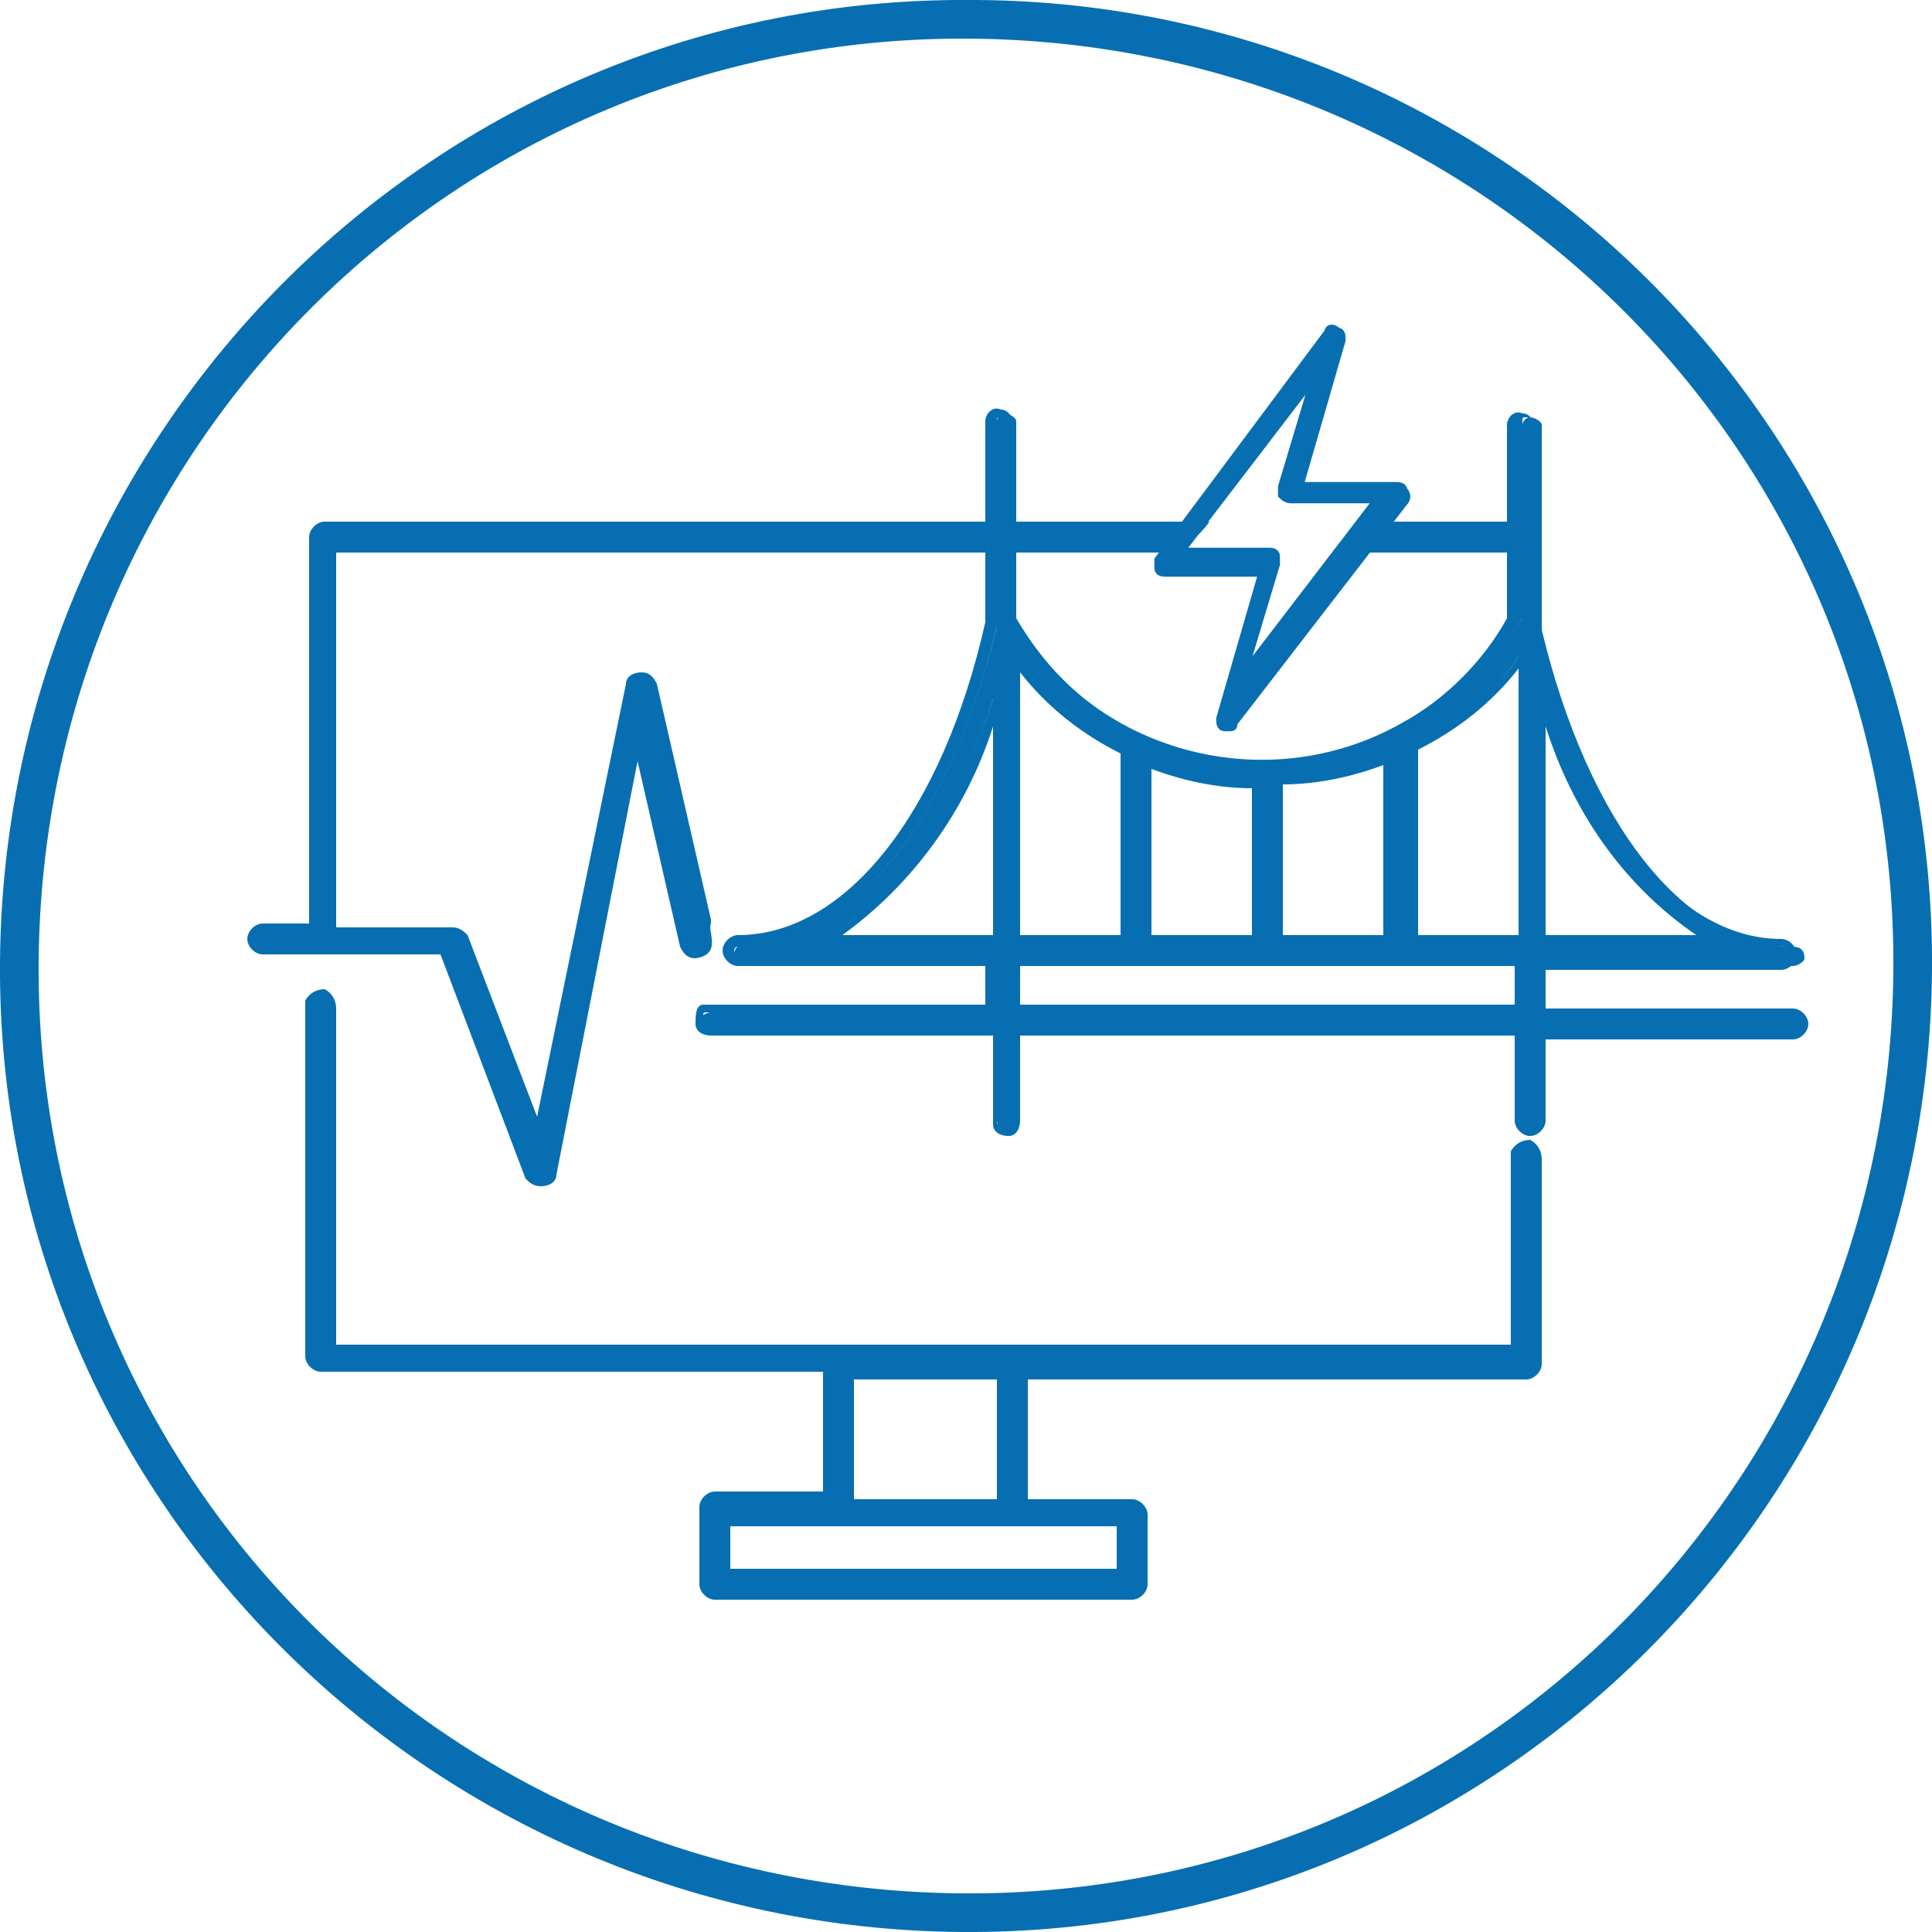 <?xml version="1.0" encoding="utf-8"?>
<!-- Generator: Adobe Illustrator 25.1.0, SVG Export Plug-In . SVG Version: 6.00 Build 0)  -->
<svg version="1.1" id="Livello_1" xmlns="http://www.w3.org/2000/svg" xmlns:xlink="http://www.w3.org/1999/xlink" x="0px" y="0px"
	 viewBox="0 0 50 50" style="enable-background:new 0 0 50 50;" xml:space="preserve">
<style type="text/css">
	.st0{fill:#076FB1;}
	.st1{fill:#076FB1;stroke:#076FB1;stroke-width:0.25;stroke-miterlimit:10;}
</style>
<g id="Livello_2_1_">
	<g id="Layer_2">
		<path class="st0" d="M39.5,35.7c0.2,0,0.4-0.2,0.4-0.4l0,0V30c0-0.2-0.1-0.4-0.3-0.5c-0.2,0-0.4,0.1-0.5,0.3v0.1v4.9H8.7v-8.7
			c0-0.2-0.1-0.4-0.3-0.5c-0.2,0-0.4,0.1-0.5,0.3V26v9.1c0,0.2,0.2,0.4,0.4,0.4h13v3.1h-2.8c-0.2,0-0.4,0.2-0.4,0.4l0,0v2
			c0,0.2,0.2,0.4,0.4,0.4h10.8c0.2,0,0.4-0.2,0.4-0.4v-1.8c0-0.2-0.2-0.4-0.4-0.4l0,0h-2.7v-3.1H39.5z M22.1,35.7h3.7v3.1h-3.7V35.7
			z M28.9,39.5v1.1h-10v-1.1H28.9z"/>
		<path class="st0" d="M35.3,14.3h4.4c-0.1-0.3-0.1-0.5-0.2-0.8h-3.7C35.6,13.7,35.5,14,35.3,14.3z"/>
		<path class="st0" d="M18,24.8c-0.2,0-0.3-0.1-0.4-0.3l-1.1-4.8l-2.1,10.7c0,0.2-0.2,0.3-0.4,0.3s-0.3-0.1-0.4-0.2l-2.2-5.8H6.8
			c-0.2,0-0.4-0.2-0.4-0.4c0-0.2,0.2-0.4,0.4-0.4l0,0H8v-10c0-0.2,0.2-0.4,0.4-0.4h22.9c-0.2,0.3-0.5,0.5-0.7,0.8l0,0H8.7V24h3
			c0.2,0,0.3,0.1,0.4,0.2l1.8,4.7l2.3-11.2c0-0.2,0.2-0.3,0.4-0.3c0.2,0,0.3,0.1,0.4,0.3l1.4,6.1v0.1C18.3,24.1,18.7,24.7,18,24.8z"
			/>
		<path class="st1" d="M36.3,12.7c0-0.1-0.1-0.1-0.2-0.1h-2.5l1.1-3.8c0-0.1,0-0.2-0.1-0.2c-0.1-0.1-0.2-0.1-0.2,0L30,14.5
			c0,0.1,0,0.1,0,0.2c0,0.1,0.1,0.1,0.2,0.1h2.5l-1.1,3.8c0,0.1,0,0.2,0.1,0.2h0.1c0.1,0,0.1,0,0.1-0.1l4.4-5.7
			C36.4,12.9,36.4,12.8,36.3,12.7z M33,14.6c0-0.1,0-0.1,0-0.2c0-0.1-0.1-0.1-0.2-0.1h-2.3l3.6-4.7l-0.9,3l0,0c0,0.1,0,0.1,0,0.2
			c0,0,0.1,0.1,0.2,0.1h2.3l-3.6,4.7L33,14.6z"/>
		<path class="st0" d="M46.4,26.2h-6.5V25h6.5c0.1,0,0.3-0.1,0.3-0.2l0,0c0-0.2-0.1-0.3-0.3-0.3c-2.8,0-5.3-3.2-6.5-8.2V11
			c0-0.1-0.2-0.2-0.3-0.2s-0.2,0.1-0.2,0.2v5c-2.1,3.6-6.7,4.9-10.3,2.8c-1.2-0.7-2.1-1.6-2.8-2.8v-5.1c0-0.1-0.2-0.2-0.3-0.2
			c-0.1,0-0.2,0.1-0.2,0.2v5.3c-1.2,5-3.7,8.2-6.5,8.2c-0.1,0-0.3,0.1-0.3,0.3l0,0c0,0.1,0.1,0.3,0.2,0.3l0,0h6.5v1.2h-7.3
			c-0.1,0-0.3,0.1-0.3,0.2s0.1,0.3,0.2,0.3h0.1h7.4V29c0,0.1,0.1,0.3,0.2,0.3s0.3-0.1,0.3-0.2V29v-2.4h13V29c0,0.1,0.1,0.3,0.2,0.3
			s0.3-0.1,0.3-0.2V29v-2.4h6.5c0.1,0,0.3-0.1,0.3-0.3l0,0C46.7,26.2,46.5,26.1,46.4,26.2z M44.3,24.4h-4.5v-6.3
			C40.9,21.2,42.5,23.4,44.3,24.4z M39.3,17v7.4h-2.8v-4.9C37.6,18.9,38.6,18,39.3,17L39.3,17z M32.5,24.4h-2.9v-4.7
			c0.9,0.4,1.9,0.6,2.9,0.6V24.4z M33,20.3c1,0,2-0.2,3-0.6v4.7h-2.9L33,20.3z M29,19.4v4.9h-2.8V17C27,18,28,18.9,29,19.4L29,19.4z
			 M21.2,24.4c1.8-1,3.5-3.2,4.5-6.3v6.3C25.7,24.4,21.2,24.4,21.2,24.4z M26.2,26.2V25h13.1v1.2H26.2z"/>
		<path class="st0" d="M39.6,29.4c-0.2,0-0.4-0.2-0.4-0.4l0,0v-2.2H26.4V29c0,0.2-0.1,0.4-0.3,0.4s-0.4-0.1-0.4-0.3V29v-2.2h-7.3
			c-0.2,0-0.4-0.1-0.4-0.3s0-0.5,0.2-0.5h0.1h7.2v-1h-6.4c-0.2,0-0.4-0.2-0.4-0.4c0-0.2,0.2-0.4,0.4-0.4c2.8,0,5.3-3.2,6.4-8.1v-5.2
			c0-0.2,0.2-0.4,0.4-0.3c0.2,0,0.3,0.2,0.3,0.3v5c2,3.6,6.6,4.8,10.1,2.8c1.1-0.6,2.1-1.6,2.7-2.7v-5c0-0.2,0.2-0.4,0.4-0.3
			c0.2,0,0.3,0.2,0.3,0.3v5.3c1.2,4.9,3.7,8,6.4,8c0.2,0,0.4,0.2,0.4,0.4c0,0.2-0.2,0.4-0.4,0.4H40v1h6.4c0.2,0,0.4,0.2,0.4,0.4
			c0,0.2-0.2,0.4-0.4,0.4H40V29C40,29.2,39.8,29.4,39.6,29.4L39.6,29.4z M26.2,26.5h13.3V29c0,0.1,0,0.1,0.1,0.1l0,0
			c0.1,0,0.1-0.1,0.1-0.1v-2.5h6.7c0.1,0,0.1-0.1,0.1-0.1c0-0.1-0.1-0.1-0.2-0.1h-6.7v-1.5h6.7c0.1,0,0.1-0.1,0.1-0.1
			c0-0.1-0.1-0.2-0.1-0.2c-2.8,0-5.5-3.2-6.7-8.3v-5.3c0-0.1-0.1-0.1-0.1-0.1l0,0c-0.1,0-0.1,0-0.1,0.1l0,0V16
			c-1.3,2.4-3.9,3.9-6.7,3.9S27.3,18.4,26,16l0,0v-5.1c0-0.1-0.1-0.1-0.1-0.1c-0.1,0-0.1,0-0.1,0.1l0,0v5.3
			c-1.2,5.1-3.8,8.3-6.7,8.3c-0.1,0-0.1,0.1-0.1,0.1c0,0.1,0.1,0.1,0.1,0.1h6.7v1.5h-7.5c-0.1,0-0.1,0-0.1,0.1l0,0
			c0,0.1,0.1,0.1,0.1,0.1h7.5V29c0,0.1,0,0.1,0.1,0.1l0,0C26,29.1,26,29,26,29L26.2,26.5z M39.5,26.3H26.1v-1.5h13.3L39.5,26.3
			L39.5,26.3z M26.4,26h12.8v-1H26.4V26z M44.8,24.5h-5.1v-7.1l0.2,0.7c1,3.1,2.6,5.3,4.4,6.2L44.8,24.5z M40,24.2h3.9
			C42,22.9,40.7,21,40,18.8V24.2z M39.5,24.5h-3.1v-5.1h0.1c1.1-0.6,2.1-1.4,2.8-2.4l0.2-0.3V24.5z M36.7,24.2h2.6v-6.9
			c-0.7,0.9-1.6,1.6-2.6,2.1V24.2z M36.1,24.5H33v-4.3h0.1c1,0,1.9-0.2,2.8-0.6l0.2-0.1V24.5z M33.2,24.2h2.6v-4.4
			c-0.8,0.3-1.7,0.5-2.6,0.5V24.2z M32.7,24.5h-3.2v-5l0.2,0.1c0.9,0.4,1.9,0.6,2.8,0.6h0.1L32.7,24.5z M29.8,24.2h2.6v-3.8
			c-0.9,0-1.8-0.2-2.6-0.5C29.8,19.9,29.8,24.2,29.8,24.2z M29.3,24.5h-3.1v-7.9l0.2,0.3c0.7,1,1.7,1.8,2.8,2.4h0.1V24.5z
			 M26.4,24.2H29v-4.7c-1-0.5-1.9-1.2-2.6-2.1V24.2z M25.9,24.5h-5.1l0.5-0.2c1.8-1,3.4-3.2,4.4-6.2l0.2-0.7V24.5z M21.8,24.2h3.9
			v-5.4C25,21,23.6,22.9,21.8,24.2L21.8,24.2z"/>
		<path class="st0" d="M25.1,0C11.3-0.1,0.1,11.1,0,24.9s11.1,25,24.9,25.1s25-11.1,25.1-24.9S39,0.1,25.3,0C25.2,0,25.2,0,25.1,0z
			 M24.9,49C11.6,48.9,0.9,38.2,1,24.9S11.8,0.9,25.1,1s24,10.8,23.9,24.1S38.2,49.1,24.9,49L24.9,49z"/>
	</g>
</g>
</svg>
